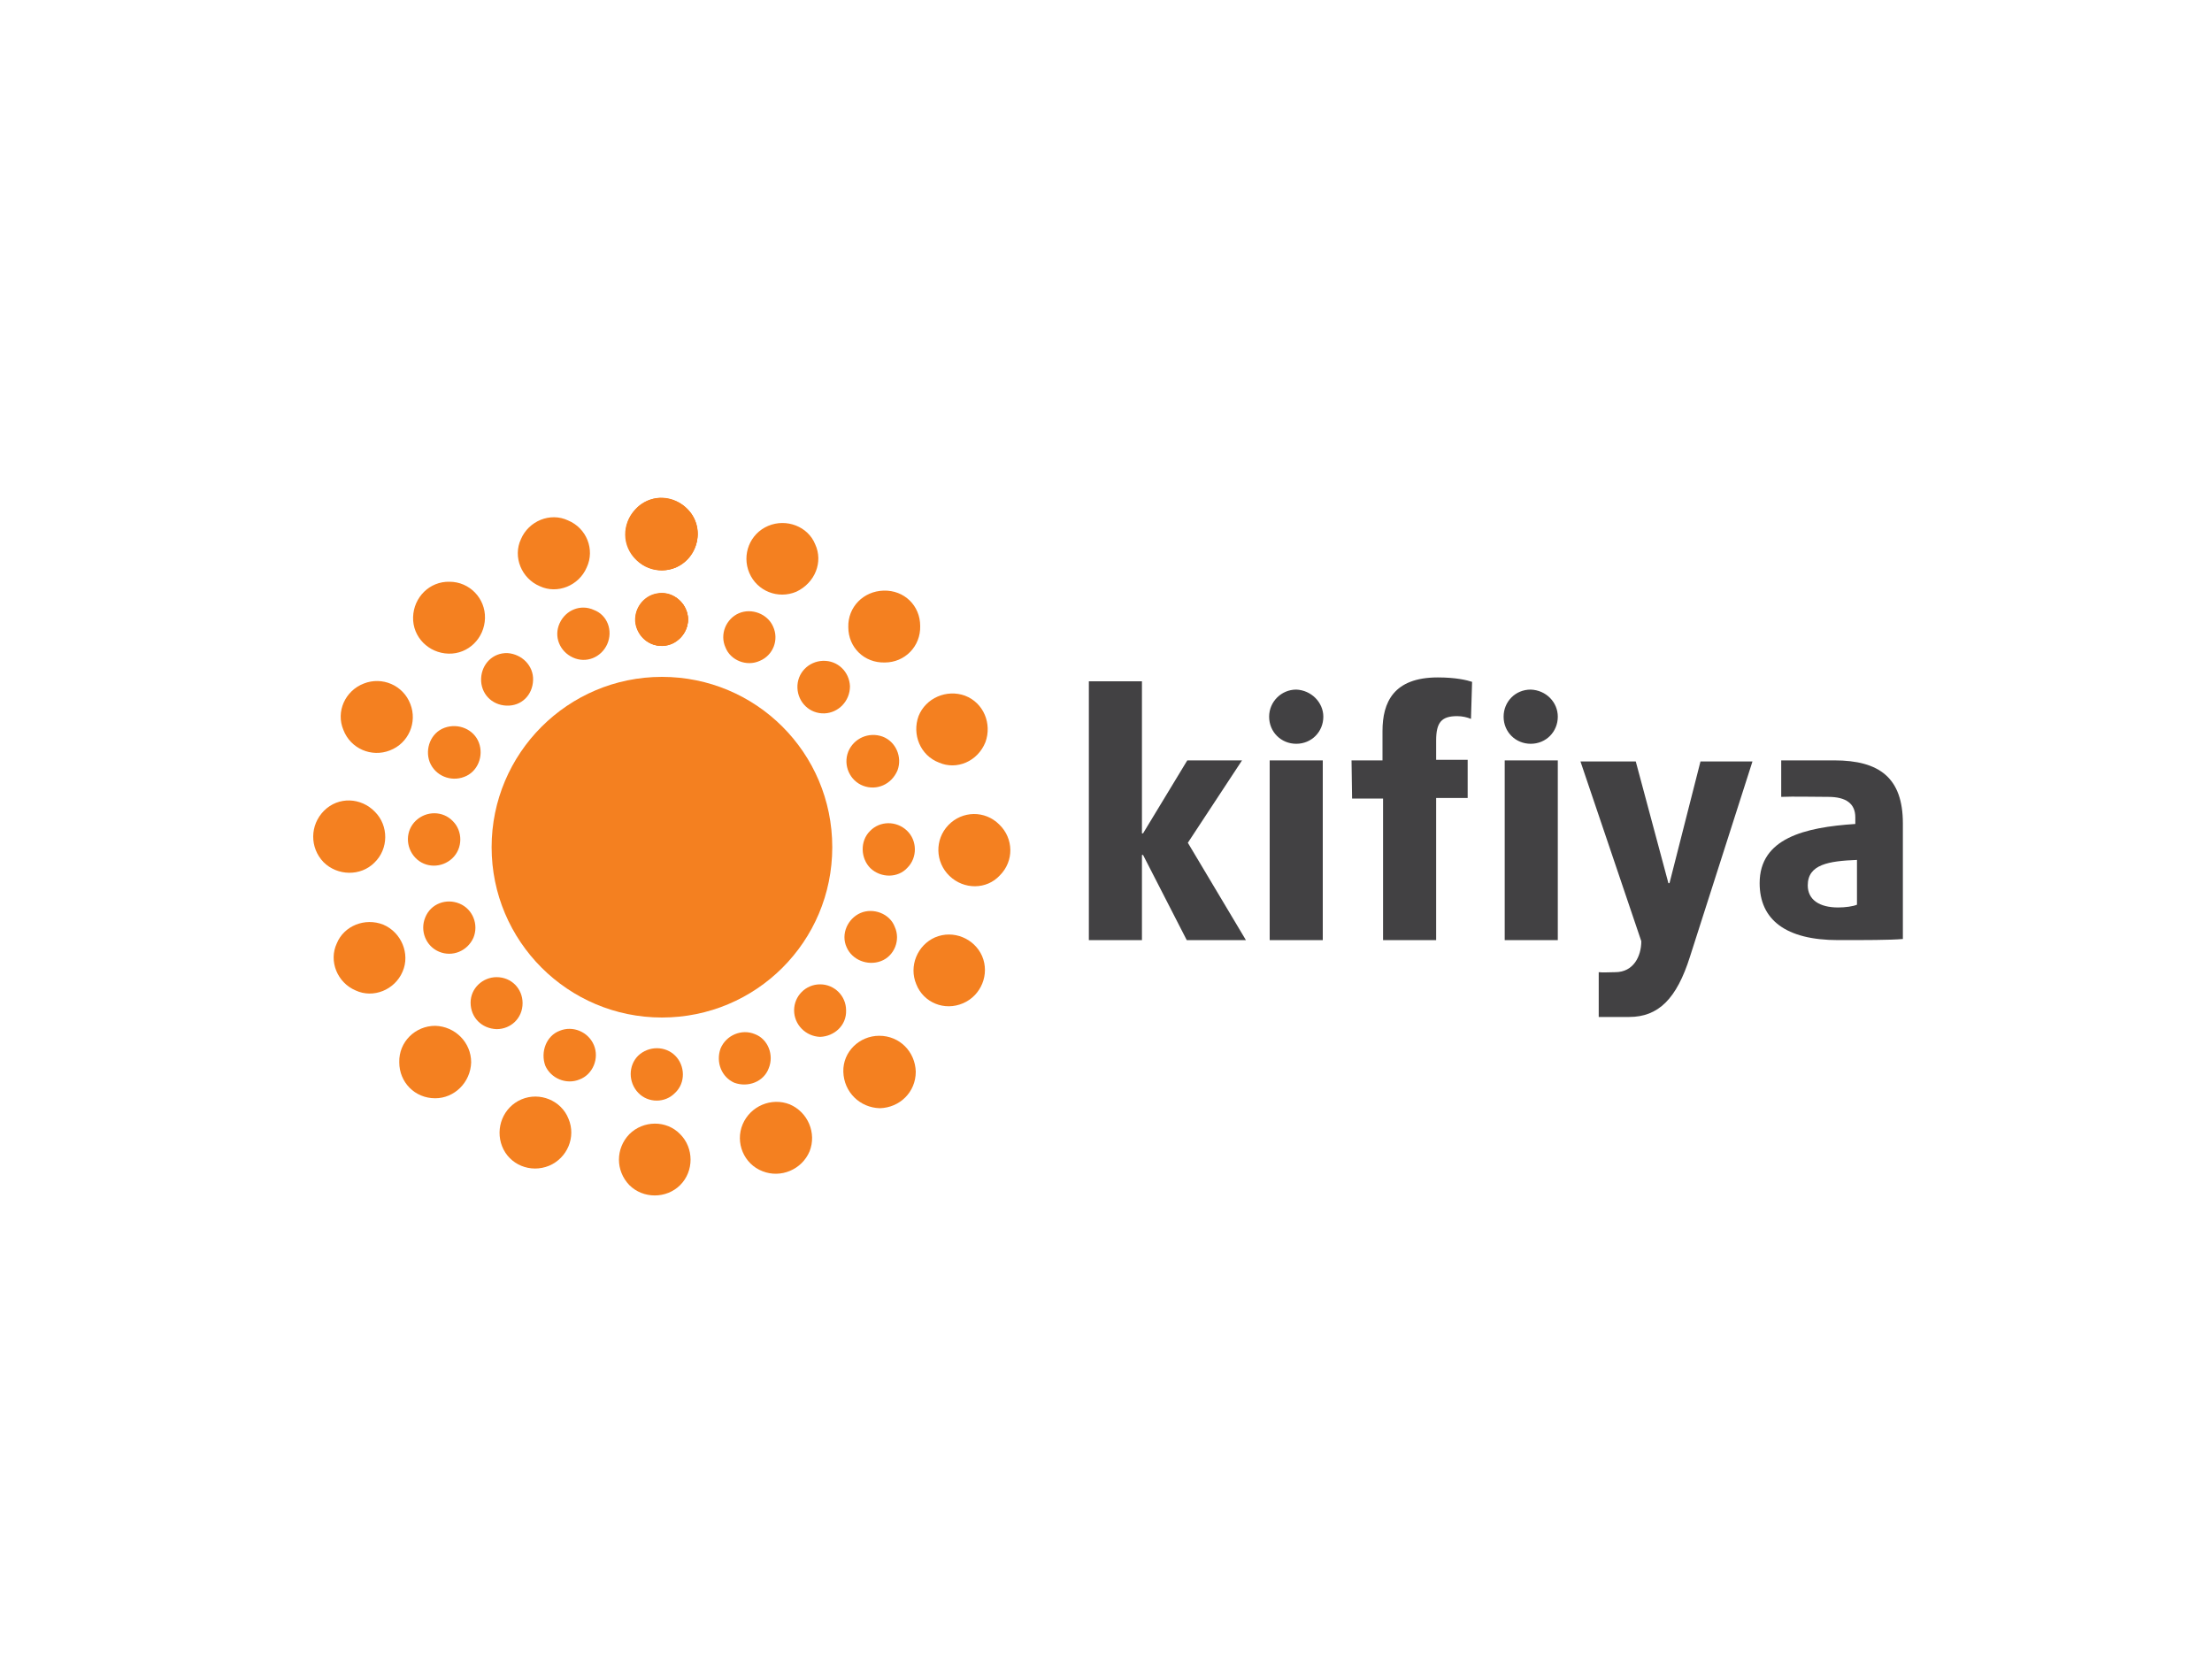 <?xml version="1.0" encoding="utf-8"?>
<!-- Generator: Adobe Illustrator 22.0.1, SVG Export Plug-In . SVG Version: 6.00 Build 0)  -->
<svg version="1.1" id="Layer_1" xmlns="http://www.w3.org/2000/svg" xmlns:xlink="http://www.w3.org/1999/xlink" x="0px" y="0px"
	 viewBox="0 0 400 300" style="enable-background:new 0 0 400 300;" xml:space="preserve">
<style type="text/css">
	.st0{fill:#F48020;}
	.st1{fill:#424143;}
</style>
<g>
	<path class="st0" d="M150.5,153.2c0,17.1-13.8,30.8-30.8,30.8s-30.8-13.8-30.8-30.8s13.8-30.8,30.8-30.8S150.5,136.1,150.5,153.2"
		/>
	<path class="st0" d="M124,113.9c-1.1,2.4-3.9,3.4-6.2,2.4c-2.4-1.1-3.4-3.9-2.4-6.2c1.1-2.4,3.9-3.5,6.2-2.4
		C123.9,108.8,125.1,111.5,124,113.9"/>
	<path class="st0" d="M118.8,107.3c2.6-0.5,5,1.3,5.5,3.9c0.5,2.6-1.3,5-3.9,5.5s-5-1.3-5.5-3.9
		C114.5,110.2,116.3,107.7,118.8,107.3"/>
	<path class="st0" d="M121.6,116.4c-2.4,1.1-5.2-0.1-6.2-2.4c-1.1-2.4,0.1-5.3,2.4-6.2c2.4-1.1,5.3,0,6.2,2.4
		C125.1,112.4,123.9,115.3,121.6,116.4"/>
	<path class="st0" d="M123.1,115.3c-1.8,1.9-4.8,2-6.7,0.2s-2-4.9-0.2-6.7c1.8-1.9,4.8-2,6.7-0.2
		C124.9,110.4,124.9,113.4,123.1,115.3"/>
	<path class="st0" d="M137.4,119.5c-2.4,1.1-5.3-0.1-6.2-2.4c-1.1-2.4,0.1-5.2,2.4-6.2s5.2,0.1,6.2,2.4
		C140.9,115.7,139.8,118.5,137.4,119.5"/>
	<path class="st0" d="M149.1,129c-2.7,0.1-4.8-2-4.9-4.6c-0.1-2.7,2-4.8,4.6-4.9c2.7-0.1,4.8,2,4.9,4.6
		C153.7,126.8,151.6,128.9,149.1,129"/>
	<path class="st0" d="M156.1,142.1c-2.4-0.9-3.7-3.7-2.7-6.2c1-2.4,3.7-3.6,6.2-2.7c2.4,0.9,3.6,3.7,2.7,6.1
		C161.2,141.9,158.5,143,156.1,142.1"/>
	<path class="st0" d="M157.4,157c-1.8-1.8-1.9-4.9-0.1-6.7c1.8-1.9,4.8-1.9,6.7-0.1c1.9,1.8,1.9,4.9,0.1,6.7
		C162.4,158.8,159.3,158.8,157.4,157"/>
	<path class="st0" d="M153.1,171.3c-1.1-2.4,0.2-5.2,2.5-6.2s5.3,0.1,6.2,2.5c1.1,2.4-0.1,5.3-2.5,6.2S154.1,173.6,153.1,171.3"/>
	<path class="st0" d="M143.6,182.7c0-2.6,2.1-4.7,4.7-4.7s4.7,2.1,4.7,4.7c0.1,2.7-2.1,4.7-4.7,4.8
		C145.7,187.4,143.6,185.3,143.6,182.7"/>
	<path class="st0" d="M130.3,189.6c1-2.4,3.8-3.6,6.2-2.6c2.4,0.9,3.5,3.8,2.5,6.2c-0.9,2.4-3.7,3.5-6.2,2.6
		C130.5,194.8,129.4,192.1,130.3,189.6"/>
	<path class="st0" d="M115.4,190.9c1.9-1.8,4.9-1.8,6.7,0c1.8,1.8,1.9,4.9,0,6.7c-1.8,1.9-4.9,1.9-6.7,0
		C113.6,195.7,113.6,192.7,115.4,190.9"/>
	<path class="st0" d="M101.2,186.4c2.4-1,5.2,0.2,6.2,2.6c1,2.4-0.2,5.3-2.6,6.2c-2.4,1-5.2-0.2-6.2-2.5
		C97.7,190.2,98.8,187.3,101.2,186.4"/>
	<path class="st0" d="M89.8,176.7c2.7,0,4.7,2.1,4.7,4.7c0,2.7-2.1,4.7-4.7,4.7c-2.7-0.1-4.7-2.1-4.7-4.8
		C85.1,178.7,87.3,176.7,89.8,176.7"/>
	<path class="st0" d="M83.1,163.4c2.4,1,3.5,3.8,2.5,6.2c-1.1,2.4-3.8,3.5-6.2,2.5c-2.4-1-3.5-3.8-2.5-6.2
		C77.9,163.4,80.7,162.4,83.1,163.4"/>
	<path class="st0" d="M81.9,148.5c1.8,1.8,1.8,4.9-0.1,6.7s-4.9,1.8-6.7-0.1c-1.8-1.9-1.8-4.9,0.1-6.7
		C77.1,146.6,80.1,146.6,81.9,148.5"/>
	<path class="st0" d="M86.6,134.3c0.9,2.4-0.2,5.3-2.7,6.2c-2.4,0.9-5.2-0.2-6.2-2.7c-0.9-2.4,0.2-5.3,2.7-6.2
		C82.9,130.7,85.7,131.9,86.6,134.3"/>
	<path class="st0" d="M96.4,123c-0.1,2.7-2.1,4.7-4.8,4.6c-2.7-0.1-4.7-2.2-4.6-4.9c0.1-2.6,2.1-4.7,4.8-4.6
		C94.4,118.3,96.5,120.4,96.4,123"/>
	<path class="st0" d="M109.8,116.5c-1.1,2.4-3.8,3.5-6.2,2.4c-2.4-1.1-3.5-3.8-2.4-6.2c1.1-2.4,3.8-3.5,6.2-2.4
		C109.8,111.2,110.9,114,109.8,116.5"/>
	<path class="st0" d="M125.6,99.2c-1.4,3.3-5.3,4.8-8.5,3.3c-3.3-1.4-4.8-5.3-3.3-8.5c1.4-3.3,5.3-4.8,8.5-3.3
		C125.6,92.1,127.1,95.9,125.6,99.2"/>
	<path class="st0" d="M118.5,90.1c3.5-0.6,6.9,1.8,7.5,5.3c0.5,3.5-1.8,6.9-5.3,7.5c-3.5,0.5-6.9-1.8-7.5-5.3
		C112.7,94.1,115,90.8,118.5,90.1"/>
	<path class="st0" d="M122.3,102.6c-3.3,1.4-7.2-0.1-8.5-3.3c-1.4-3.3,0.1-7.1,3.3-8.5c3.3-1.4,7.1,0.1,8.5,3.3
		S125.6,101.1,122.3,102.6"/>
	<path class="st0" d="M124.3,101.1c-2.5,2.7-6.6,2.7-9.2,0.2c-2.7-2.5-2.7-6.6-0.2-9.2c2.4-2.7,6.6-2.7,9.2-0.2
		C126.8,94.3,126.8,98.4,124.3,101.1"/>
	<path class="st0" d="M144,107c-3.3,1.4-7.1-0.1-8.5-3.4c-1.4-3.3,0.1-7.1,3.4-8.5c3.3-1.4,7.2,0.1,8.5,3.3
		C148.9,101.6,147.4,105.4,144,107"/>
	<path class="st0" d="M160,119.8c-3.7,0.1-6.6-2.7-6.6-6.4c-0.1-3.6,2.7-6.5,6.4-6.6c3.7-0.1,6.6,2.7,6.6,6.4
		C166.5,116.9,163.6,119.8,160,119.8"/>
	<path class="st0" d="M169.8,137.9c-3.4-1.3-4.9-5.1-3.7-8.4c1.3-3.3,5.1-4.9,8.4-3.7c3.4,1.3,4.9,5.1,3.7,8.4
		C176.8,137.7,173,139.3,169.8,137.9"/>
	<path class="st0" d="M171.7,158.4c-2.6-2.5-2.7-6.6-0.2-9.2c2.5-2.6,6.6-2.7,9.2-0.1c2.6,2.5,2.7,6.6,0.1,9.2
		C178.4,160.9,174.3,160.9,171.7,158.4"/>
	<path class="st0" d="M165.7,178c-1.4-3.3,0.2-7.1,3.4-8.5c3.3-1.4,7.1,0.2,8.5,3.4c1.4,3.3-0.2,7.1-3.4,8.5
		C170.8,182.9,167,181.3,165.7,178"/>
	<path class="st0" d="M152.5,193.8c-0.1-3.6,2.9-6.5,6.5-6.5c3.7,0,6.5,2.9,6.6,6.5c0,3.7-2.9,6.5-6.5,6.6
		C155.5,200.3,152.6,197.5,152.5,193.8"/>
	<path class="st0" d="M134.3,203.3c1.4-3.3,5.2-4.9,8.5-3.6c3.3,1.4,4.9,5.2,3.6,8.5c-1.4,3.3-5.2,4.9-8.5,3.6
		C134.5,210.5,132.9,206.6,134.3,203.3"/>
	<path class="st0" d="M113.8,205.1c2.5-2.5,6.7-2.6,9.2,0c2.5,2.5,2.5,6.7,0,9.2c-2.5,2.5-6.7,2.5-9.2,0
		C111.3,211.7,111.3,207.7,113.8,205.1"/>
	<path class="st0" d="M94.3,198.8c3.3-1.4,7.2,0.2,8.5,3.5c1.4,3.3-0.2,7.1-3.5,8.5c-3.4,1.4-7.2-0.2-8.5-3.5
		C89.5,204,91,200.2,94.3,198.8"/>
	<path class="st0" d="M78.7,185.5c3.6,0.1,6.5,3,6.5,6.6c-0.1,3.6-3,6.5-6.5,6.5c-3.7,0-6.5-2.9-6.5-6.5
		C72.1,188.4,75.1,185.5,78.7,185.5"/>
	<path class="st0" d="M69.3,167.2c3.3,1.4,4.9,5.3,3.5,8.5c-1.4,3.3-5.3,4.9-8.5,3.4c-3.3-1.4-4.9-5.3-3.4-8.5
		C62.2,167.4,66,165.9,69.3,167.2"/>
	<path class="st0" d="M67.8,146.8c2.5,2.5,2.5,6.7-0.1,9.2c-2.5,2.5-6.7,2.4-9.2-0.1c-2.5-2.6-2.5-6.7,0.1-9.3
		C61.2,144,65.3,144.2,67.8,146.8"/>
	<path class="st0" d="M74.2,127.3c1.3,3.3-0.3,7.1-3.7,8.4c-3.3,1.3-7.1-0.3-8.4-3.7c-1.4-3.3,0.3-7.1,3.7-8.4
		C69.1,122.3,72.9,123.9,74.2,127.3"/>
	<path class="st0" d="M87.7,111.8c-0.1,3.6-3,6.5-6.6,6.4c-3.6-0.1-6.5-3-6.4-6.6c0.1-3.6,3-6.5,6.6-6.4
		C84.9,105.2,87.8,108.2,87.7,111.8"/>
	<path class="st0" d="M106.1,102.6c-1.4,3.3-5.3,4.9-8.5,3.4c-3.3-1.4-4.9-5.3-3.4-8.5c1.4-3.3,5.3-4.9,8.5-3.4
		C106.1,95.5,107.6,99.4,106.1,102.6"/>
	<polygon class="st1" points="196.9,123.2 206.5,123.2 206.5,150.7 206.7,150.7 214.7,137.5 224.6,137.5 214.8,152.4 225.3,170 
		214.6,170 206.7,154.6 206.5,154.6 206.5,170 196.9,170 	"/>
	<path class="st1" d="M229.6,137.5h9.6V170h-9.6V137.5z M239.3,129.6c0,2.7-2.1,4.9-4.9,4.9c-2.7,0-4.9-2.1-4.9-4.9
		c0-2.7,2.2-4.9,4.9-4.9C237.1,124.8,239.3,127,239.3,129.6"/>
	<path class="st1" d="M272.1,137.5h9.6V170h-9.6V137.5z M281.7,129.6c0,2.7-2.1,4.9-4.9,4.9c-2.7,0-4.9-2.1-4.9-4.9
		c0-2.7,2.1-4.9,4.9-4.9C279.6,124.8,281.7,127,281.7,129.6"/>
	<path class="st1" d="M244.4,137.5h5.6v-5.3c0-5.2,2-9.7,10-9.7c3.3,0,5.3,0.5,6.2,0.8L266,130c-0.7-0.3-1.6-0.5-2.5-0.5
		c-2.8,0-3.8,1.1-3.8,4.4v3.5h5.7v6.9h-5.7V170h-9.6v-25.6h-5.6L244.4,137.5L244.4,137.5z"/>
	<path class="st1" d="M305.6,173c-2.4,7.6-5.7,10.9-11,10.9h-5.5v-8.1c0.9,0.1,1.6,0,3,0c3.3,0,4.7-2.9,4.7-5.6l-11-32.5h10l5.9,22
		h0.2l5.6-22h9.4L305.6,173z"/>
	<path class="st1" d="M332.4,170c-9.5,0-14.2-3.7-14.2-10.3c0-8.1,8.1-10.1,17.3-10.7v-1.2c0-2.5-1.7-3.7-4.9-3.7
		c-2.9,0-6.2-0.1-8.5,0v-6.6h9.6c8.2,0,12.4,3.2,12.4,11.4v20.9C341.8,170,337.2,170,332.4,170 M335.8,155.5
		c-5.1,0.2-8.9,0.8-8.9,4.6c0,2.6,2.1,4,5.5,4c1.3,0,2.7-0.2,3.4-0.5V155.5L335.8,155.5z"/>
</g>
</svg>
